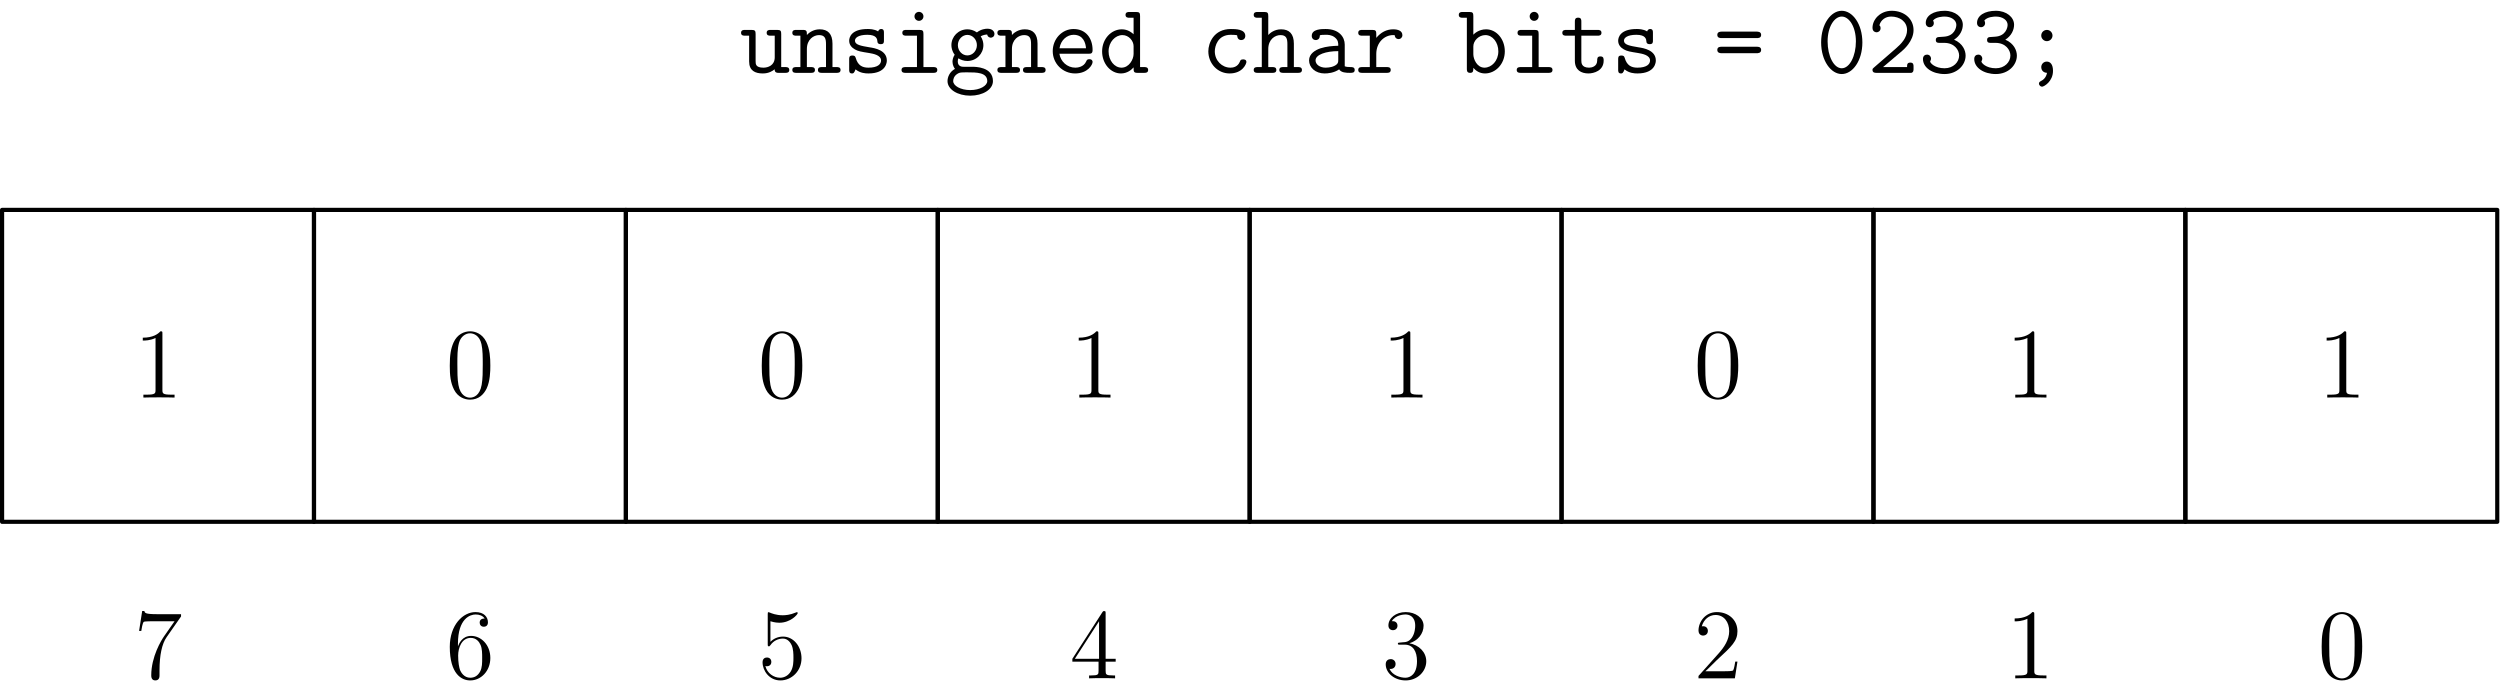 <?xml version='1.0' encoding='UTF-8'?>
<!-- This file was generated by dvisvgm 3.5 -->
<svg version='1.1' xmlns='http://www.w3.org/2000/svg' xmlns:xlink='http://www.w3.org/1999/xlink' width='300pt' height='82.956pt' viewBox='225.128 60.335 300 82.956'>
<defs>
<path id='g0-48' d='M5.547-3.646C5.547-5.87 4.364-7.448 3.072-7.448C1.769-7.448 .598-5.846 .598-3.658C.598-1.435 1.781 .143 3.072 .143C4.376 .143 5.547-1.459 5.547-3.646ZM3.072-.55C2.128-.55 1.375-1.997 1.375-3.778S2.2-6.755 3.072-6.755S4.77-5.559 4.77-3.778C4.77-2.008 4.017-.55 3.072-.55Z'/>
<path id='g0-50' d='M4.16-2.63C4.328-2.774 5.535-3.802 5.535-5.129C5.535-6.492 4.411-7.448 2.917-7.448C1.53-7.448 .61-6.408 .61-5.404C.61-4.902 1.028-4.866 1.1-4.866C1.315-4.866 1.578-5.033 1.578-5.356C1.578-5.583 1.494-5.655 1.435-5.703C1.602-6.336 2.152-6.755 2.845-6.755C3.862-6.755 4.758-6.169 4.758-5.129C4.758-4.196 4.053-3.479 3.407-2.917L.777-.634C.646-.526 .61-.49 .61-.347C.61 0 .933 0 1.1 0H5.272C5.535-.072 5.535-.311 5.535-.49V-.741C5.535-.956 5.535-1.231 5.153-1.231C4.758-1.231 4.758-.98 4.758-.693H1.877L4.16-2.63Z'/>
<path id='g0-51' d='M3.061-3.599C4.304-3.599 4.854-2.726 4.854-2.08C4.854-1.291 4.16-.55 3.108-.55C1.913-.55 1.375-1.196 1.375-1.363C1.375-1.387 1.387-1.411 1.399-1.423C1.447-1.506 1.482-1.602 1.482-1.71C1.482-1.961 1.291-2.188 1.004-2.188C.753-2.188 .514-2.032 .514-1.662C.514-.622 1.65 .143 3.108 .143C4.615 .143 5.631-.933 5.631-2.068C5.631-2.678 5.296-3.527 4.244-3.981C4.973-4.435 5.296-5.153 5.296-5.774C5.296-6.671 4.4-7.448 3.108-7.448C1.781-7.448 .849-6.874 .849-5.99C.849-5.595 1.148-5.475 1.339-5.475C1.554-5.475 1.817-5.643 1.817-5.966C1.817-6.157 1.722-6.265 1.722-6.276C2.08-6.731 2.905-6.755 3.108-6.755C3.921-6.755 4.519-6.324 4.519-5.762C4.519-5.416 4.292-4.423 3.037-4.34C2.594-4.316 2.403-4.292 2.355-4.292C2.116-4.268 2.056-4.113 2.056-3.945C2.056-3.599 2.307-3.599 2.511-3.599H3.061Z'/>
<path id='g0-59' d='M3.754-4.471C3.754-4.866 3.431-5.153 3.084-5.153C2.702-5.153 2.403-4.854 2.403-4.471C2.403-4.113 2.714-3.802 3.072-3.802C3.467-3.802 3.754-4.125 3.754-4.471ZM3.096 0C2.989 .562 2.666 .837 2.355 .992C2.26 1.04 2.128 1.112 2.128 1.303C2.128 1.459 2.307 1.662 2.499 1.662C2.726 1.662 3.814 1.04 3.814-.239C3.814-1.028 3.479-1.351 3.072-1.351S2.403-1.028 2.403-.681C2.403-.454 2.534-.024 3.096 0Z'/>
<path id='g0-61' d='M5.189-4.172C5.344-4.172 5.703-4.172 5.703-4.555C5.703-4.949 5.308-4.949 5.129-4.949H1.016C.837-4.949 .442-4.949 .442-4.555C.442-4.172 .813-4.172 .956-4.172H5.189ZM5.129-2.355C5.308-2.355 5.703-2.355 5.703-2.75C5.703-3.132 5.332-3.132 5.189-3.132H.956C.801-3.132 .442-3.132 .442-2.75C.442-2.355 .837-2.355 1.016-2.355H5.129Z'/>
<path id='g0-97' d='M4.949-3.395C4.949-4.304 4.268-5.26 2.654-5.26C2.152-5.26 .992-5.26 .992-4.435C.992-4.113 1.219-3.933 1.482-3.933C1.554-3.933 1.949-3.957 1.961-4.459C1.961-4.519 1.973-4.531 2.224-4.555C2.367-4.567 2.523-4.567 2.666-4.567C2.941-4.567 3.347-4.567 3.742-4.268C4.172-3.933 4.172-3.599 4.172-3.252C3.467-3.228 2.774-3.18 2.032-2.941C1.435-2.738 .669-2.307 .669-1.494C.669-.646 1.423 .072 2.534 .072C2.917 .072 3.658 .012 4.28-.418C4.519-.024 5.117 0 5.571 0C5.858 0 6.145 0 6.145-.347S5.834-.693 5.667-.693C5.356-.693 5.117-.717 4.949-.789V-3.395ZM4.172-1.578C4.172-1.303 4.172-1.052 3.682-.825C3.264-.622 2.702-.622 2.666-.622C1.961-.622 1.447-1.004 1.447-1.494C1.447-2.2 2.726-2.606 4.172-2.606V-1.578Z'/>
<path id='g0-98' d='M1.925-6.814C1.925-7.185 1.853-7.305 1.447-7.305H.658C.49-7.305 .179-7.305 .179-6.958S.49-6.611 .658-6.611H1.148V-.49C1.148-.275 1.148 0 1.542 0C1.925 0 1.925-.251 1.925-.598C2.212-.275 2.654 .072 3.324 .072C4.591 .072 5.703-1.064 5.703-2.582C5.703-4.053 4.698-5.224 3.455-5.224C2.582-5.224 2.032-4.698 1.925-4.579V-6.814ZM1.925-3.18C1.925-3.862 2.594-4.531 3.371-4.531C4.232-4.531 4.926-3.658 4.926-2.582C4.926-1.435 4.113-.622 3.264-.622C2.367-.622 1.925-1.638 1.925-2.236V-3.18Z'/>
<path id='g0-99' d='M5.452-1.303C5.452-1.614 5.153-1.614 5.057-1.614C4.782-1.614 4.734-1.518 4.674-1.351C4.411-.693 3.826-.622 3.539-.622C2.523-.622 1.662-1.47 1.662-2.582C1.662-3.192 2.008-4.567 3.575-4.567C3.897-4.567 4.148-4.543 4.256-4.531C4.34-4.507 4.352-4.495 4.352-4.435C4.388-3.945 4.758-3.933 4.83-3.933C5.093-3.933 5.32-4.113 5.32-4.435C5.32-5.26 4.113-5.26 3.587-5.26C1.542-5.26 .885-3.587 .885-2.582C.885-1.124 1.997 .072 3.431 .072C5.033 .072 5.452-1.112 5.452-1.303Z'/>
<path id='g0-100' d='M4.997-6.814C4.997-7.185 4.926-7.305 4.519-7.305H3.73C3.563-7.305 3.252-7.305 3.252-6.958S3.563-6.611 3.73-6.611H4.22V-4.627C4.029-4.818 3.539-5.224 2.809-5.224C1.542-5.224 .442-4.077 .442-2.57C.442-1.1 1.47 .072 2.702 .072C3.479 .072 3.993-.395 4.22-.658C4.22-.155 4.22 0 4.698 0H5.487C5.655 0 5.966 0 5.966-.347S5.655-.693 5.487-.693H4.997V-6.814ZM4.22-2.271C4.22-1.602 3.67-.622 2.774-.622C1.913-.622 1.219-1.494 1.219-2.57C1.219-3.718 2.032-4.531 2.881-4.531C3.658-4.531 4.22-3.826 4.22-3.204V-2.271Z'/>
<path id='g0-101' d='M4.973-2.295C5.224-2.295 5.452-2.295 5.452-2.738C5.452-4.136 4.663-5.26 3.168-5.26C1.781-5.26 .669-4.065 .669-2.606C.669-1.1 1.877 .072 3.347 .072C4.89 .072 5.452-.992 5.452-1.303C5.452-1.375 5.428-1.638 5.057-1.638C4.83-1.638 4.758-1.554 4.686-1.375C4.388-.681 3.61-.622 3.383-.622C2.391-.622 1.602-1.375 1.47-2.295H4.973ZM1.482-2.953C1.638-3.969 2.415-4.567 3.168-4.567C4.364-4.567 4.615-3.551 4.663-2.953H1.482Z'/>
<path id='g0-103' d='M2.271-.729C2.128-.729 1.578-.729 1.578-1.375C1.578-1.602 1.614-1.65 1.662-1.745C1.901-1.578 2.295-1.423 2.726-1.423C3.814-1.423 4.651-2.295 4.651-3.324C4.651-3.622 4.579-3.993 4.328-4.388C4.639-4.555 4.926-4.591 5.105-4.603C5.177-4.232 5.523-4.22 5.535-4.22C5.679-4.22 5.978-4.316 5.978-4.674C5.978-4.902 5.798-5.296 5.129-5.296C4.914-5.296 4.376-5.248 3.873-4.854C3.479-5.129 3.072-5.224 2.738-5.224C1.65-5.224 .813-4.352 .813-3.324C.813-3.061 .873-2.606 1.207-2.176C.98-1.841 .944-1.482 .944-1.339C.944-.921 1.148-.586 1.243-.478C.586-.12 .347 .526 .347 .992C.347 1.985 1.554 2.738 3.072 2.738S5.798 1.997 5.798 .992C5.798-.729 3.682-.729 3.288-.729H2.271ZM2.726-2.092C2.128-2.092 1.59-2.618 1.59-3.324S2.14-4.555 2.726-4.555C3.359-4.555 3.873-4.005 3.873-3.324S3.359-2.092 2.726-2.092ZM3.072 2.068C1.901 2.068 1.028 1.542 1.028 .992C1.028 .813 1.088 .395 1.53 .12C1.805-.06 1.925-.06 2.75-.06C3.802-.06 5.117-.06 5.117 .992C5.117 1.542 4.244 2.068 3.072 2.068Z'/>
<path id='g0-104' d='M4.997-3.503C4.997-4.674 4.447-5.224 3.467-5.224C2.654-5.224 2.128-4.77 1.925-4.543V-6.814C1.925-7.185 1.853-7.305 1.447-7.305H.658C.49-7.305 .179-7.305 .179-6.958S.49-6.611 .658-6.611H1.148V-.693H.658C.49-.693 .179-.693 .179-.347S.49 0 .658 0H2.415C2.582 0 2.893 0 2.893-.347S2.582-.693 2.415-.693H1.925V-2.857C1.925-4.017 2.738-4.531 3.383-4.531C4.077-4.531 4.22-4.136 4.22-3.455V-.693H3.73C3.563-.693 3.252-.693 3.252-.347S3.563 0 3.73 0H5.487C5.655 0 5.966 0 5.966-.347S5.655-.693 5.487-.693H4.997V-3.503Z'/>
<path id='g0-105' d='M3.61-6.779C3.61-7.077 3.371-7.317 3.072-7.317S2.534-7.077 2.534-6.779S2.774-6.241 3.072-6.241S3.61-6.48 3.61-6.779ZM1.554-5.153C1.387-5.153 1.076-5.153 1.076-4.806S1.387-4.459 1.554-4.459H2.833V-.693H1.47C1.303-.693 .98-.693 .98-.347S1.303 0 1.47 0H4.794C4.961 0 5.272 0 5.272-.347S4.961-.693 4.794-.693H3.61V-4.663C3.61-5.033 3.539-5.153 3.132-5.153H1.554Z'/>
<path id='g0-110' d='M4.997-3.503C4.997-4.674 4.447-5.224 3.467-5.224C2.654-5.224 2.128-4.77 1.925-4.543C1.925-4.985 1.925-5.153 1.447-5.153H.658C.49-5.153 .179-5.153 .179-4.806S.49-4.459 .658-4.459H1.148V-.693H.658C.49-.693 .179-.693 .179-.347S.49 0 .658 0H2.415C2.582 0 2.893 0 2.893-.347S2.582-.693 2.415-.693H1.925V-2.857C1.925-4.017 2.738-4.531 3.383-4.531C4.077-4.531 4.22-4.136 4.22-3.455V-.693H3.73C3.563-.693 3.252-.693 3.252-.347S3.563 0 3.73 0H5.487C5.655 0 5.966 0 5.966-.347S5.655-.693 5.487-.693H4.997V-3.503Z'/>
<path id='g0-114' d='M2.582-2.26C2.582-3.682 3.587-4.531 4.603-4.531C4.663-4.531 4.734-4.531 4.794-4.519C4.83-4.089 5.165-4.053 5.248-4.053C5.523-4.053 5.715-4.256 5.715-4.519C5.715-5.033 5.212-5.224 4.615-5.224C3.814-5.224 3.132-4.866 2.582-4.196V-4.663C2.582-5.033 2.511-5.153 2.104-5.153H.897C.729-5.153 .418-5.153 .418-4.806S.729-4.459 .897-4.459H1.805V-.693H.897C.729-.693 .418-.693 .418-.347S.729 0 .897 0H3.838C4.005 0 4.316 0 4.316-.347S4.005-.693 3.838-.693H2.582V-2.26Z'/>
<path id='g0-115' d='M5.021-4.806C5.021-4.997 5.021-5.26 4.686-5.26C4.4-5.26 4.328-4.985 4.328-4.973C3.85-5.26 3.3-5.26 3.061-5.26C1.112-5.26 .849-4.268 .849-3.862C.849-3.371 1.136-3.037 1.542-2.809C1.925-2.594 2.271-2.534 3.252-2.379C3.718-2.295 4.674-2.14 4.674-1.482C4.674-1.04 4.268-.622 3.156-.622C2.391-.622 1.889-.921 1.638-1.781C1.578-1.949 1.542-2.08 1.243-2.08C.849-2.08 .849-1.853 .849-1.614V-.383C.849-.191 .849 .072 1.184 .072C1.327 .072 1.435 .072 1.614-.418C2.164 .036 2.786 .072 3.156 .072C5.368 .072 5.368-1.363 5.368-1.482C5.368-2.726 3.885-2.977 3.312-3.061C2.26-3.24 1.542-3.359 1.542-3.862C1.542-4.184 1.913-4.567 3.037-4.567C4.172-4.567 4.22-4.029 4.244-3.718C4.268-3.479 4.483-3.443 4.627-3.443C5.021-3.443 5.021-3.658 5.021-3.897V-4.806Z'/>
<path id='g0-116' d='M2.582-4.459H4.519C4.686-4.459 4.997-4.459 4.997-4.806S4.686-5.153 4.519-5.153H2.582V-6.133C2.582-6.348 2.582-6.623 2.2-6.623C1.805-6.623 1.805-6.348 1.805-6.133V-5.153H.789C.622-5.153 .299-5.153 .299-4.806S.61-4.459 .777-4.459H1.805V-1.447C1.805-.335 2.57 .072 3.431 .072C4.077 .072 5.26-.251 5.26-1.47C5.26-1.71 5.26-1.973 4.866-1.973C4.483-1.973 4.483-1.71 4.483-1.459C4.471-.741 3.79-.622 3.515-.622C2.582-.622 2.582-1.219 2.582-1.506V-4.459Z'/>
<path id='g0-117' d='M4.997-4.663C4.997-5.033 4.926-5.153 4.519-5.153H3.73C3.563-5.153 3.252-5.153 3.252-4.806S3.563-4.459 3.73-4.459H4.22V-1.865C4.22-.885 3.407-.622 2.869-.622C1.925-.622 1.925-1.052 1.925-1.423V-4.663C1.925-5.033 1.853-5.153 1.447-5.153H.658C.49-5.153 .179-5.153 .179-4.806S.49-4.459 .658-4.459H1.148V-1.363C1.148-.263 1.865 .072 2.786 .072C3.515 .072 3.969-.227 4.208-.43C4.208 0 4.495 0 4.698 0H5.487C5.655 0 5.966 0 5.966-.347S5.655-.693 5.487-.693H4.997V-4.663Z'/>
<path id='g1-48' d='M5.356-3.826C5.356-4.818 5.296-5.786 4.866-6.695C4.376-7.687 3.515-7.95 2.929-7.95C2.236-7.95 1.387-7.603 .944-6.611C.61-5.858 .49-5.117 .49-3.826C.49-2.666 .574-1.793 1.004-.944C1.47-.036 2.295 .251 2.917 .251C3.957 .251 4.555-.371 4.902-1.064C5.332-1.961 5.356-3.132 5.356-3.826ZM2.917 .012C2.534 .012 1.757-.203 1.53-1.506C1.399-2.224 1.399-3.132 1.399-3.969C1.399-4.949 1.399-5.834 1.59-6.539C1.793-7.34 2.403-7.711 2.917-7.711C3.371-7.711 4.065-7.436 4.292-6.408C4.447-5.727 4.447-4.782 4.447-3.969C4.447-3.168 4.447-2.26 4.316-1.53C4.089-.215 3.335 .012 2.917 .012Z'/>
<path id='g1-49' d='M3.443-7.663C3.443-7.938 3.443-7.95 3.204-7.95C2.917-7.627 2.319-7.185 1.088-7.185V-6.838C1.363-6.838 1.961-6.838 2.618-7.149V-.921C2.618-.49 2.582-.347 1.53-.347H1.16V0C1.482-.024 2.642-.024 3.037-.024S4.579-.024 4.902 0V-.347H4.531C3.479-.347 3.443-.49 3.443-.921V-7.663Z'/>
<path id='g1-50' d='M5.26-2.008H4.997C4.961-1.805 4.866-1.148 4.746-.956C4.663-.849 3.981-.849 3.622-.849H1.411C1.733-1.124 2.463-1.889 2.774-2.176C4.591-3.85 5.26-4.471 5.26-5.655C5.26-7.03 4.172-7.95 2.786-7.95S.586-6.767 .586-5.738C.586-5.129 1.112-5.129 1.148-5.129C1.399-5.129 1.71-5.308 1.71-5.691C1.71-6.025 1.482-6.253 1.148-6.253C1.04-6.253 1.016-6.253 .98-6.241C1.207-7.054 1.853-7.603 2.63-7.603C3.646-7.603 4.268-6.755 4.268-5.655C4.268-4.639 3.682-3.754 3.001-2.989L.586-.287V0H4.949L5.26-2.008Z'/>
<path id='g1-51' d='M2.2-4.292C1.997-4.28 1.949-4.268 1.949-4.16C1.949-4.041 2.008-4.041 2.224-4.041H2.774C3.79-4.041 4.244-3.204 4.244-2.056C4.244-.49 3.431-.072 2.845-.072C2.271-.072 1.291-.347 .944-1.136C1.327-1.076 1.674-1.291 1.674-1.722C1.674-2.068 1.423-2.307 1.088-2.307C.801-2.307 .49-2.14 .49-1.686C.49-.622 1.554 .251 2.881 .251C4.304 .251 5.356-.837 5.356-2.044C5.356-3.144 4.471-4.005 3.324-4.208C4.364-4.507 5.033-5.38 5.033-6.312C5.033-7.257 4.053-7.95 2.893-7.95C1.698-7.95 .813-7.221 .813-6.348C.813-5.87 1.184-5.774 1.363-5.774C1.614-5.774 1.901-5.954 1.901-6.312C1.901-6.695 1.614-6.862 1.351-6.862C1.279-6.862 1.255-6.862 1.219-6.85C1.674-7.663 2.798-7.663 2.857-7.663C3.252-7.663 4.029-7.484 4.029-6.312C4.029-6.085 3.993-5.416 3.646-4.902C3.288-4.376 2.881-4.34 2.558-4.328L2.2-4.292Z'/>
<path id='g1-52' d='M4.316-7.783C4.316-8.01 4.316-8.07 4.148-8.07C4.053-8.07 4.017-8.07 3.921-7.926L.323-2.343V-1.997H3.467V-.909C3.467-.466 3.443-.347 2.57-.347H2.331V0C2.606-.024 3.551-.024 3.885-.024S5.177-.024 5.452 0V-.347H5.212C4.352-.347 4.316-.466 4.316-.909V-1.997H5.523V-2.343H4.316V-7.783ZM3.527-6.85V-2.343H.622L3.527-6.85Z'/>
<path id='g1-53' d='M1.53-6.85C2.044-6.683 2.463-6.671 2.594-6.671C3.945-6.671 4.806-7.663 4.806-7.831C4.806-7.878 4.782-7.938 4.71-7.938C4.686-7.938 4.663-7.938 4.555-7.89C3.885-7.603 3.312-7.568 3.001-7.568C2.212-7.568 1.65-7.807 1.423-7.902C1.339-7.938 1.315-7.938 1.303-7.938C1.207-7.938 1.207-7.867 1.207-7.675V-4.125C1.207-3.909 1.207-3.838 1.351-3.838C1.411-3.838 1.423-3.85 1.542-3.993C1.877-4.483 2.439-4.77 3.037-4.77C3.67-4.77 3.981-4.184 4.077-3.981C4.28-3.515 4.292-2.929 4.292-2.475S4.292-1.339 3.957-.801C3.694-.371 3.228-.072 2.702-.072C1.913-.072 1.136-.61 .921-1.482C.98-1.459 1.052-1.447 1.112-1.447C1.315-1.447 1.638-1.566 1.638-1.973C1.638-2.307 1.411-2.499 1.112-2.499C.897-2.499 .586-2.391 .586-1.925C.586-.909 1.399 .251 2.726 .251C4.077 .251 5.26-.885 5.26-2.403C5.26-3.826 4.304-5.009 3.049-5.009C2.367-5.009 1.841-4.71 1.53-4.376V-6.85Z'/>
<path id='g1-54' d='M1.47-4.16C1.47-7.185 2.941-7.663 3.587-7.663C4.017-7.663 4.447-7.532 4.674-7.173C4.531-7.173 4.077-7.173 4.077-6.683C4.077-6.42 4.256-6.193 4.567-6.193C4.866-6.193 5.069-6.372 5.069-6.719C5.069-7.34 4.615-7.95 3.575-7.95C2.068-7.95 .49-6.408 .49-3.778C.49-.49 1.925 .251 2.941 .251C4.244 .251 5.356-.885 5.356-2.439C5.356-4.029 4.244-5.093 3.049-5.093C1.985-5.093 1.59-4.172 1.47-3.838V-4.16ZM2.941-.072C2.188-.072 1.829-.741 1.722-.992C1.614-1.303 1.494-1.889 1.494-2.726C1.494-3.67 1.925-4.854 3.001-4.854C3.658-4.854 4.005-4.411 4.184-4.005C4.376-3.563 4.376-2.965 4.376-2.451C4.376-1.841 4.376-1.303 4.148-.849C3.85-.275 3.419-.072 2.941-.072Z'/>
<path id='g1-55' d='M5.679-7.424V-7.699H2.798C1.351-7.699 1.327-7.855 1.279-8.082H1.016L.646-5.691H.909C.944-5.906 1.052-6.647 1.207-6.779C1.303-6.85 2.2-6.85 2.367-6.85H4.902L3.634-5.033C3.312-4.567 2.104-2.606 2.104-.359C2.104-.227 2.104 .251 2.594 .251C3.096 .251 3.096-.215 3.096-.371V-.968C3.096-2.75 3.383-4.136 3.945-4.937L5.679-7.424Z'/>
</defs>
<g id='page1'>
<use x='313.876' y='69.077' xlink:href='#g0-117'/>
<use x='320.028' y='69.077' xlink:href='#g0-110'/>
<use x='326.18' y='69.077' xlink:href='#g0-115'/>
<use x='332.331' y='69.077' xlink:href='#g0-105'/>
<use x='338.483' y='69.077' xlink:href='#g0-103'/>
<use x='344.635' y='69.077' xlink:href='#g0-110'/>
<use x='350.787' y='69.077' xlink:href='#g0-101'/>
<use x='356.939' y='69.077' xlink:href='#g0-100'/>
<use x='369.243' y='69.077' xlink:href='#g0-99'/>
<use x='375.395' y='69.077' xlink:href='#g0-104'/>
<use x='381.547' y='69.077' xlink:href='#g0-97'/>
<use x='387.699' y='69.077' xlink:href='#g0-114'/>
<use x='400.003' y='69.077' xlink:href='#g0-98'/>
<use x='406.155' y='69.077' xlink:href='#g0-105'/>
<use x='412.307' y='69.077' xlink:href='#g0-116'/>
<use x='418.459' y='69.077' xlink:href='#g0-115'/>
<use x='430.762' y='69.077' xlink:href='#g0-61'/>
<use x='443.066' y='69.077' xlink:href='#g0-48'/>
<use x='449.218' y='69.077' xlink:href='#g0-50'/>
<use x='455.37' y='69.077' xlink:href='#g0-51'/>
<use x='461.522' y='69.077' xlink:href='#g0-51'/>
<use x='467.674' y='69.077' xlink:href='#g0-59'/>
<g transform='translate(225.128 60.335)scale(.996)'>
<path d='M.251 62.868H37.829V25.29H.251V62.868Z' fill='none' stroke='#000000' stroke-linecap='round' stroke-linejoin='round' stroke-miterlimit='10.037' stroke-width='0.502'/>
</g>
<use x='241.174' y='108.042' xlink:href='#g1-49'/>
<use x='241.174' y='141.735' xlink:href='#g1-55'/>
<g transform='translate(225.128 60.335)scale(.996)'>
<path d='M37.829 62.868H75.407V25.29H37.829V62.868Z' fill='none' stroke='#000000' stroke-linecap='round' stroke-linejoin='round' stroke-miterlimit='10.037' stroke-width='0.502'/>
</g>
<use x='278.612' y='108.042' xlink:href='#g1-48'/>
<use x='278.612' y='141.735' xlink:href='#g1-54'/>
<g transform='translate(225.128 60.335)scale(.996)'>
<path d='M75.407 62.868H112.985V25.29H75.407V62.868Z' fill='none' stroke='#000000' stroke-linecap='round' stroke-linejoin='round' stroke-miterlimit='10.037' stroke-width='0.502'/>
</g>
<use x='316.049' y='108.042' xlink:href='#g1-48'/>
<use x='316.049' y='141.735' xlink:href='#g1-53'/>
<g transform='translate(225.128 60.335)scale(.996)'>
<path d='M112.985 62.868H150.562V25.29H112.985V62.868Z' fill='none' stroke='#000000' stroke-linecap='round' stroke-linejoin='round' stroke-miterlimit='10.037' stroke-width='0.502'/>
</g>
<use x='353.487' y='108.042' xlink:href='#g1-49'/>
<use x='353.487' y='141.735' xlink:href='#g1-52'/>
<g transform='translate(225.128 60.335)scale(.996)'>
<path d='M150.562 62.868H188.14V25.29H150.562V62.868Z' fill='none' stroke='#000000' stroke-linecap='round' stroke-linejoin='round' stroke-miterlimit='10.037' stroke-width='0.502'/>
</g>
<use x='390.924' y='108.042' xlink:href='#g1-49'/>
<use x='390.924' y='141.735' xlink:href='#g1-51'/>
<g transform='translate(225.128 60.335)scale(.996)'>
<path d='M188.14 62.868H225.718V25.29H188.14V62.868Z' fill='none' stroke='#000000' stroke-linecap='round' stroke-linejoin='round' stroke-miterlimit='10.037' stroke-width='0.502'/>
</g>
<use x='428.362' y='108.042' xlink:href='#g1-48'/>
<use x='428.362' y='141.735' xlink:href='#g1-50'/>
<g transform='translate(225.128 60.335)scale(.996)'>
<path d='M225.718 62.868H263.296V25.29H225.718V62.868Z' fill='none' stroke='#000000' stroke-linecap='round' stroke-linejoin='round' stroke-miterlimit='10.037' stroke-width='0.502'/>
</g>
<use x='465.799' y='108.042' xlink:href='#g1-49'/>
<use x='465.799' y='141.735' xlink:href='#g1-49'/>
<g transform='translate(225.128 60.335)scale(.996)'>
<path d='M263.296 62.868H300.874V25.29H263.296V62.868Z' fill='none' stroke='#000000' stroke-linecap='round' stroke-linejoin='round' stroke-miterlimit='10.037' stroke-width='0.502'/>
</g>
<use x='503.237' y='108.042' xlink:href='#g1-49'/>
<use x='503.237' y='141.735' xlink:href='#g1-48'/>
</g>
</svg>